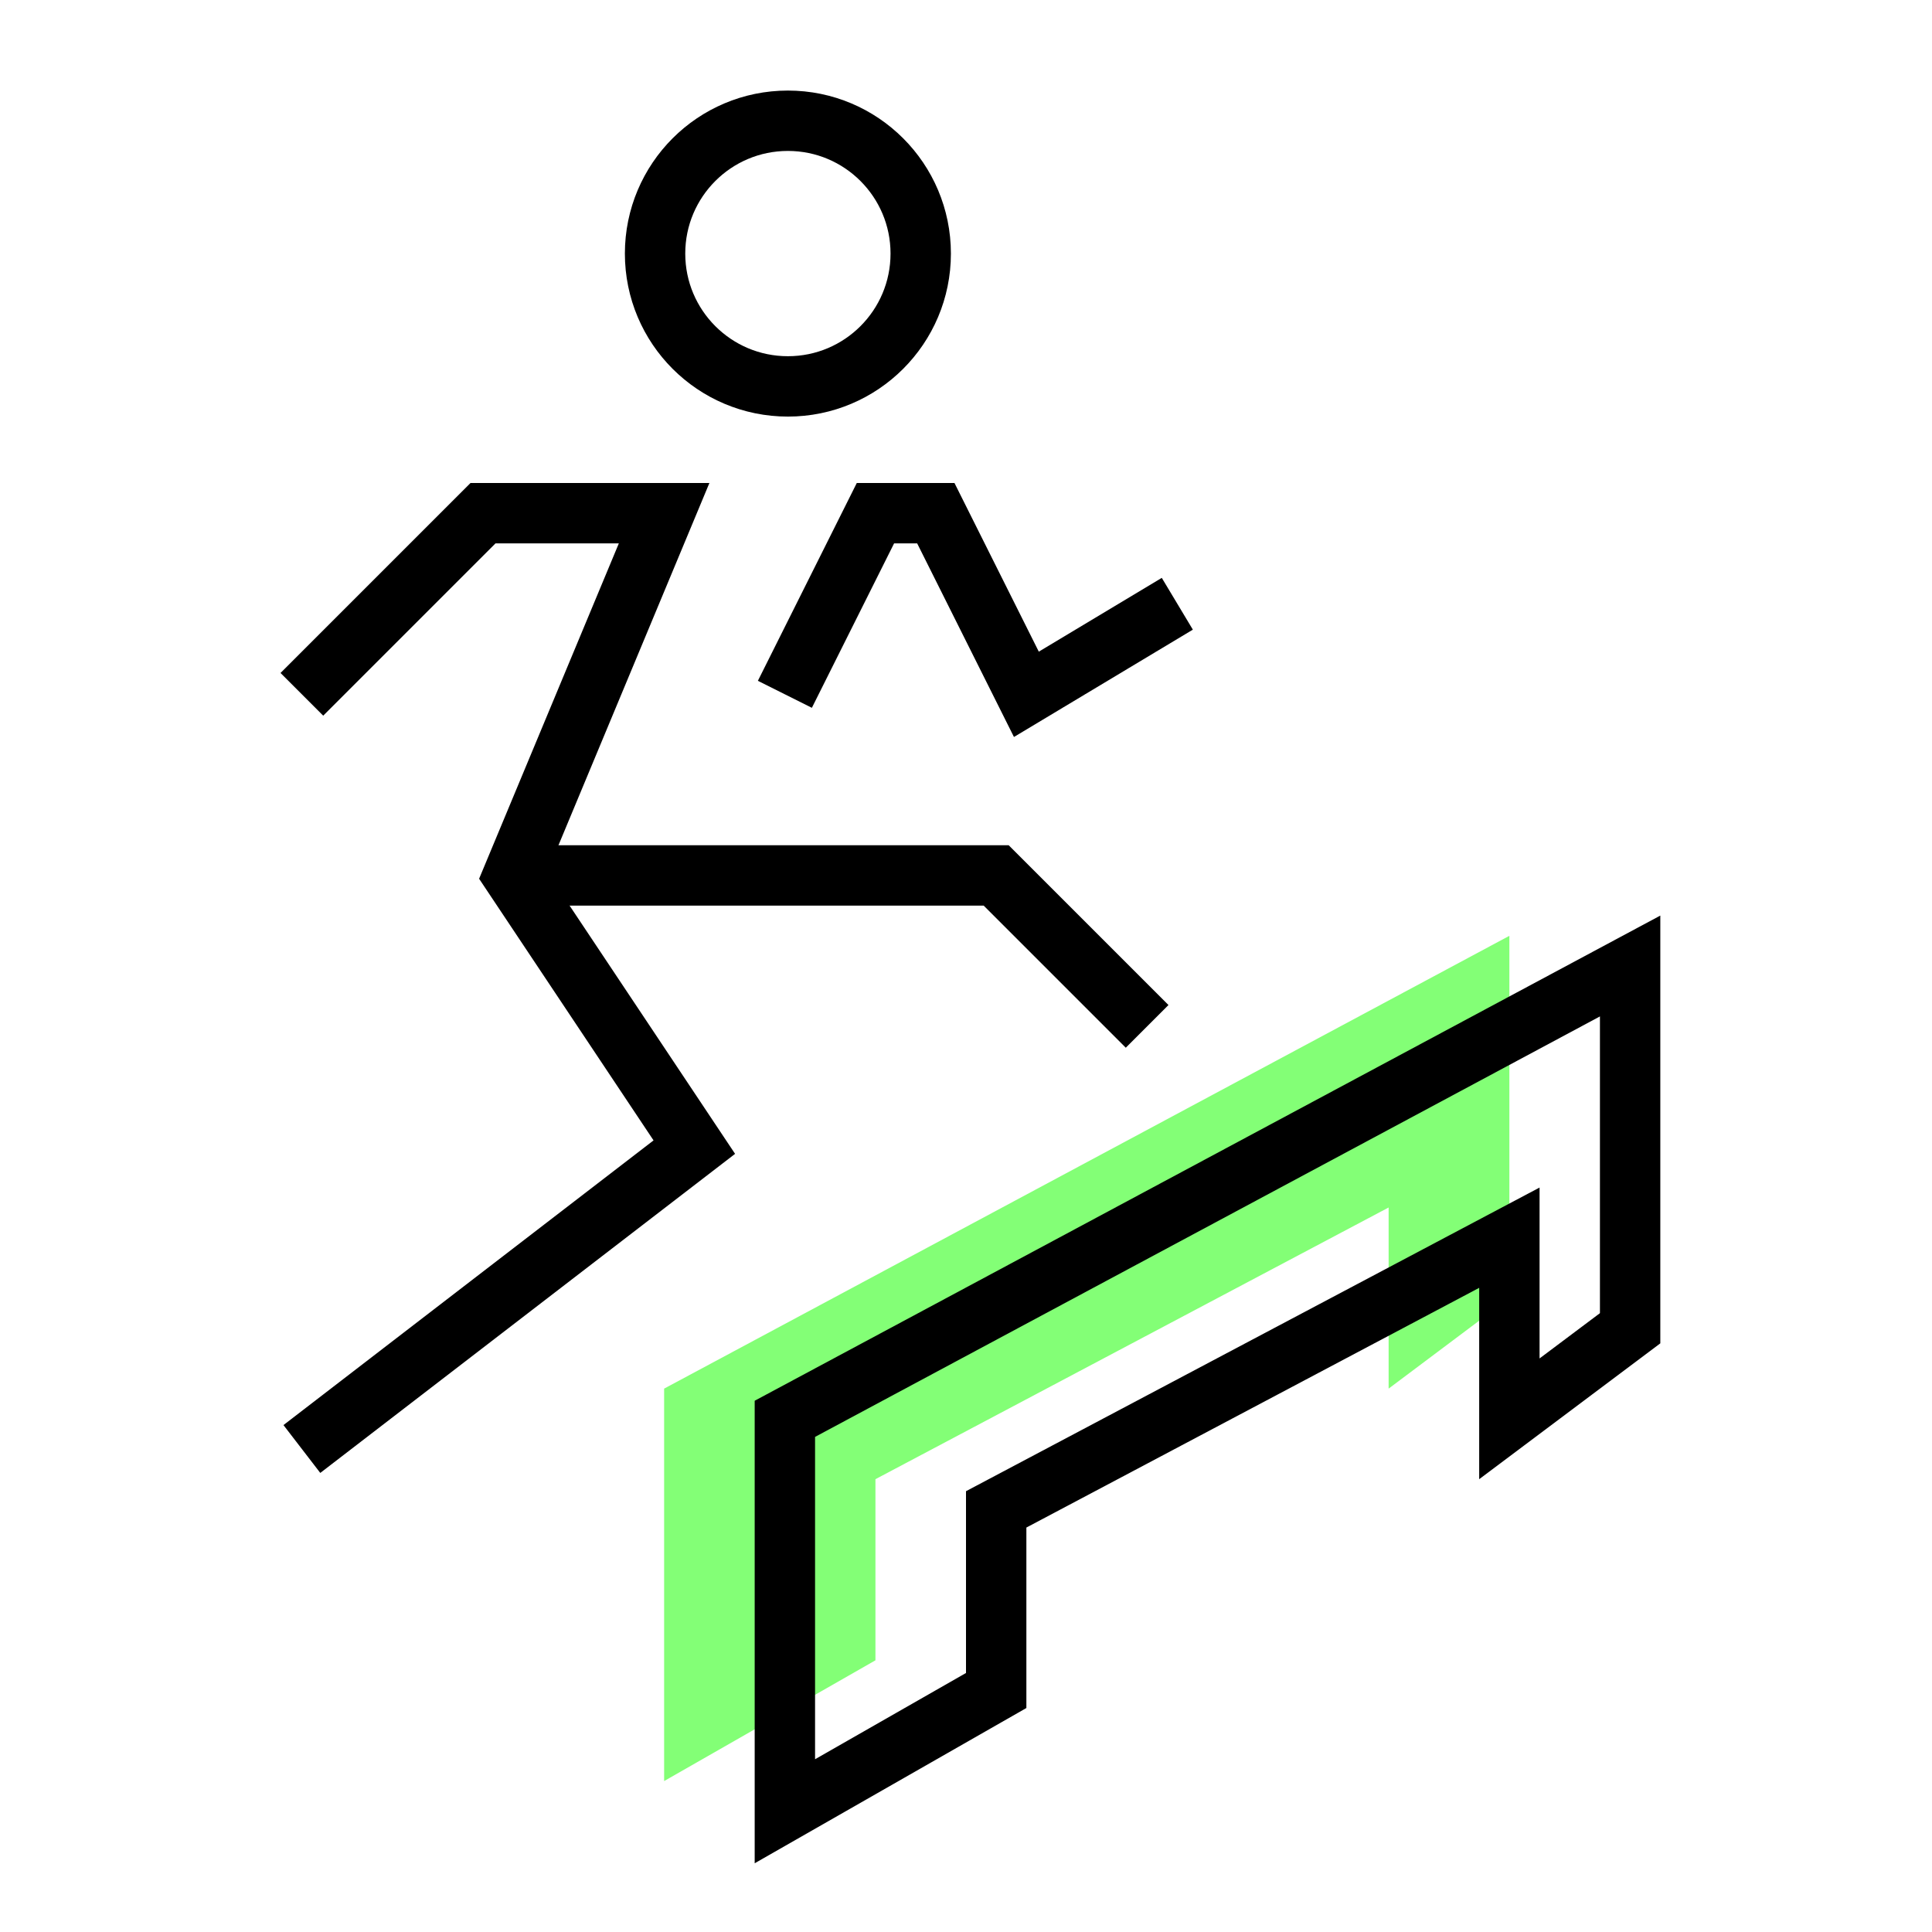 <?xml version="1.0" encoding="UTF-8"?> <svg xmlns="http://www.w3.org/2000/svg" xmlns:xlink="http://www.w3.org/1999/xlink" version="1.1" id="Layer_1" x="0px" y="0px" viewBox="0 0 64 64" style="enable-background:new 0 0 64 64;" xml:space="preserve"> <style type="text/css"> .st0{fill:#83FF76;} .st1{fill:none;stroke:#000000;stroke-width:2;stroke-miterlimit:10;} </style> <polygon class="st0" points="46,46 50,43 50,31 22,46 22,59 29,55 29,49 46,40 "></polygon> <circle class="st1" cx="26.1" cy="8.4" r="4.4"></circle> <polyline class="st1" points="17.3,29 33,29 38,34 "></polyline> <polyline class="st1" points="39,20 34,23 31,17 29,17 26,23 "></polyline> <polyline class="st1" points="10,23 16,17 22,17 17,29 23,38 10,48 "></polyline> <polygon class="st1" points="50,47 54,44 54,32 26,47 26,60 33,56 33,50 50,41 "></polygon> </svg> 